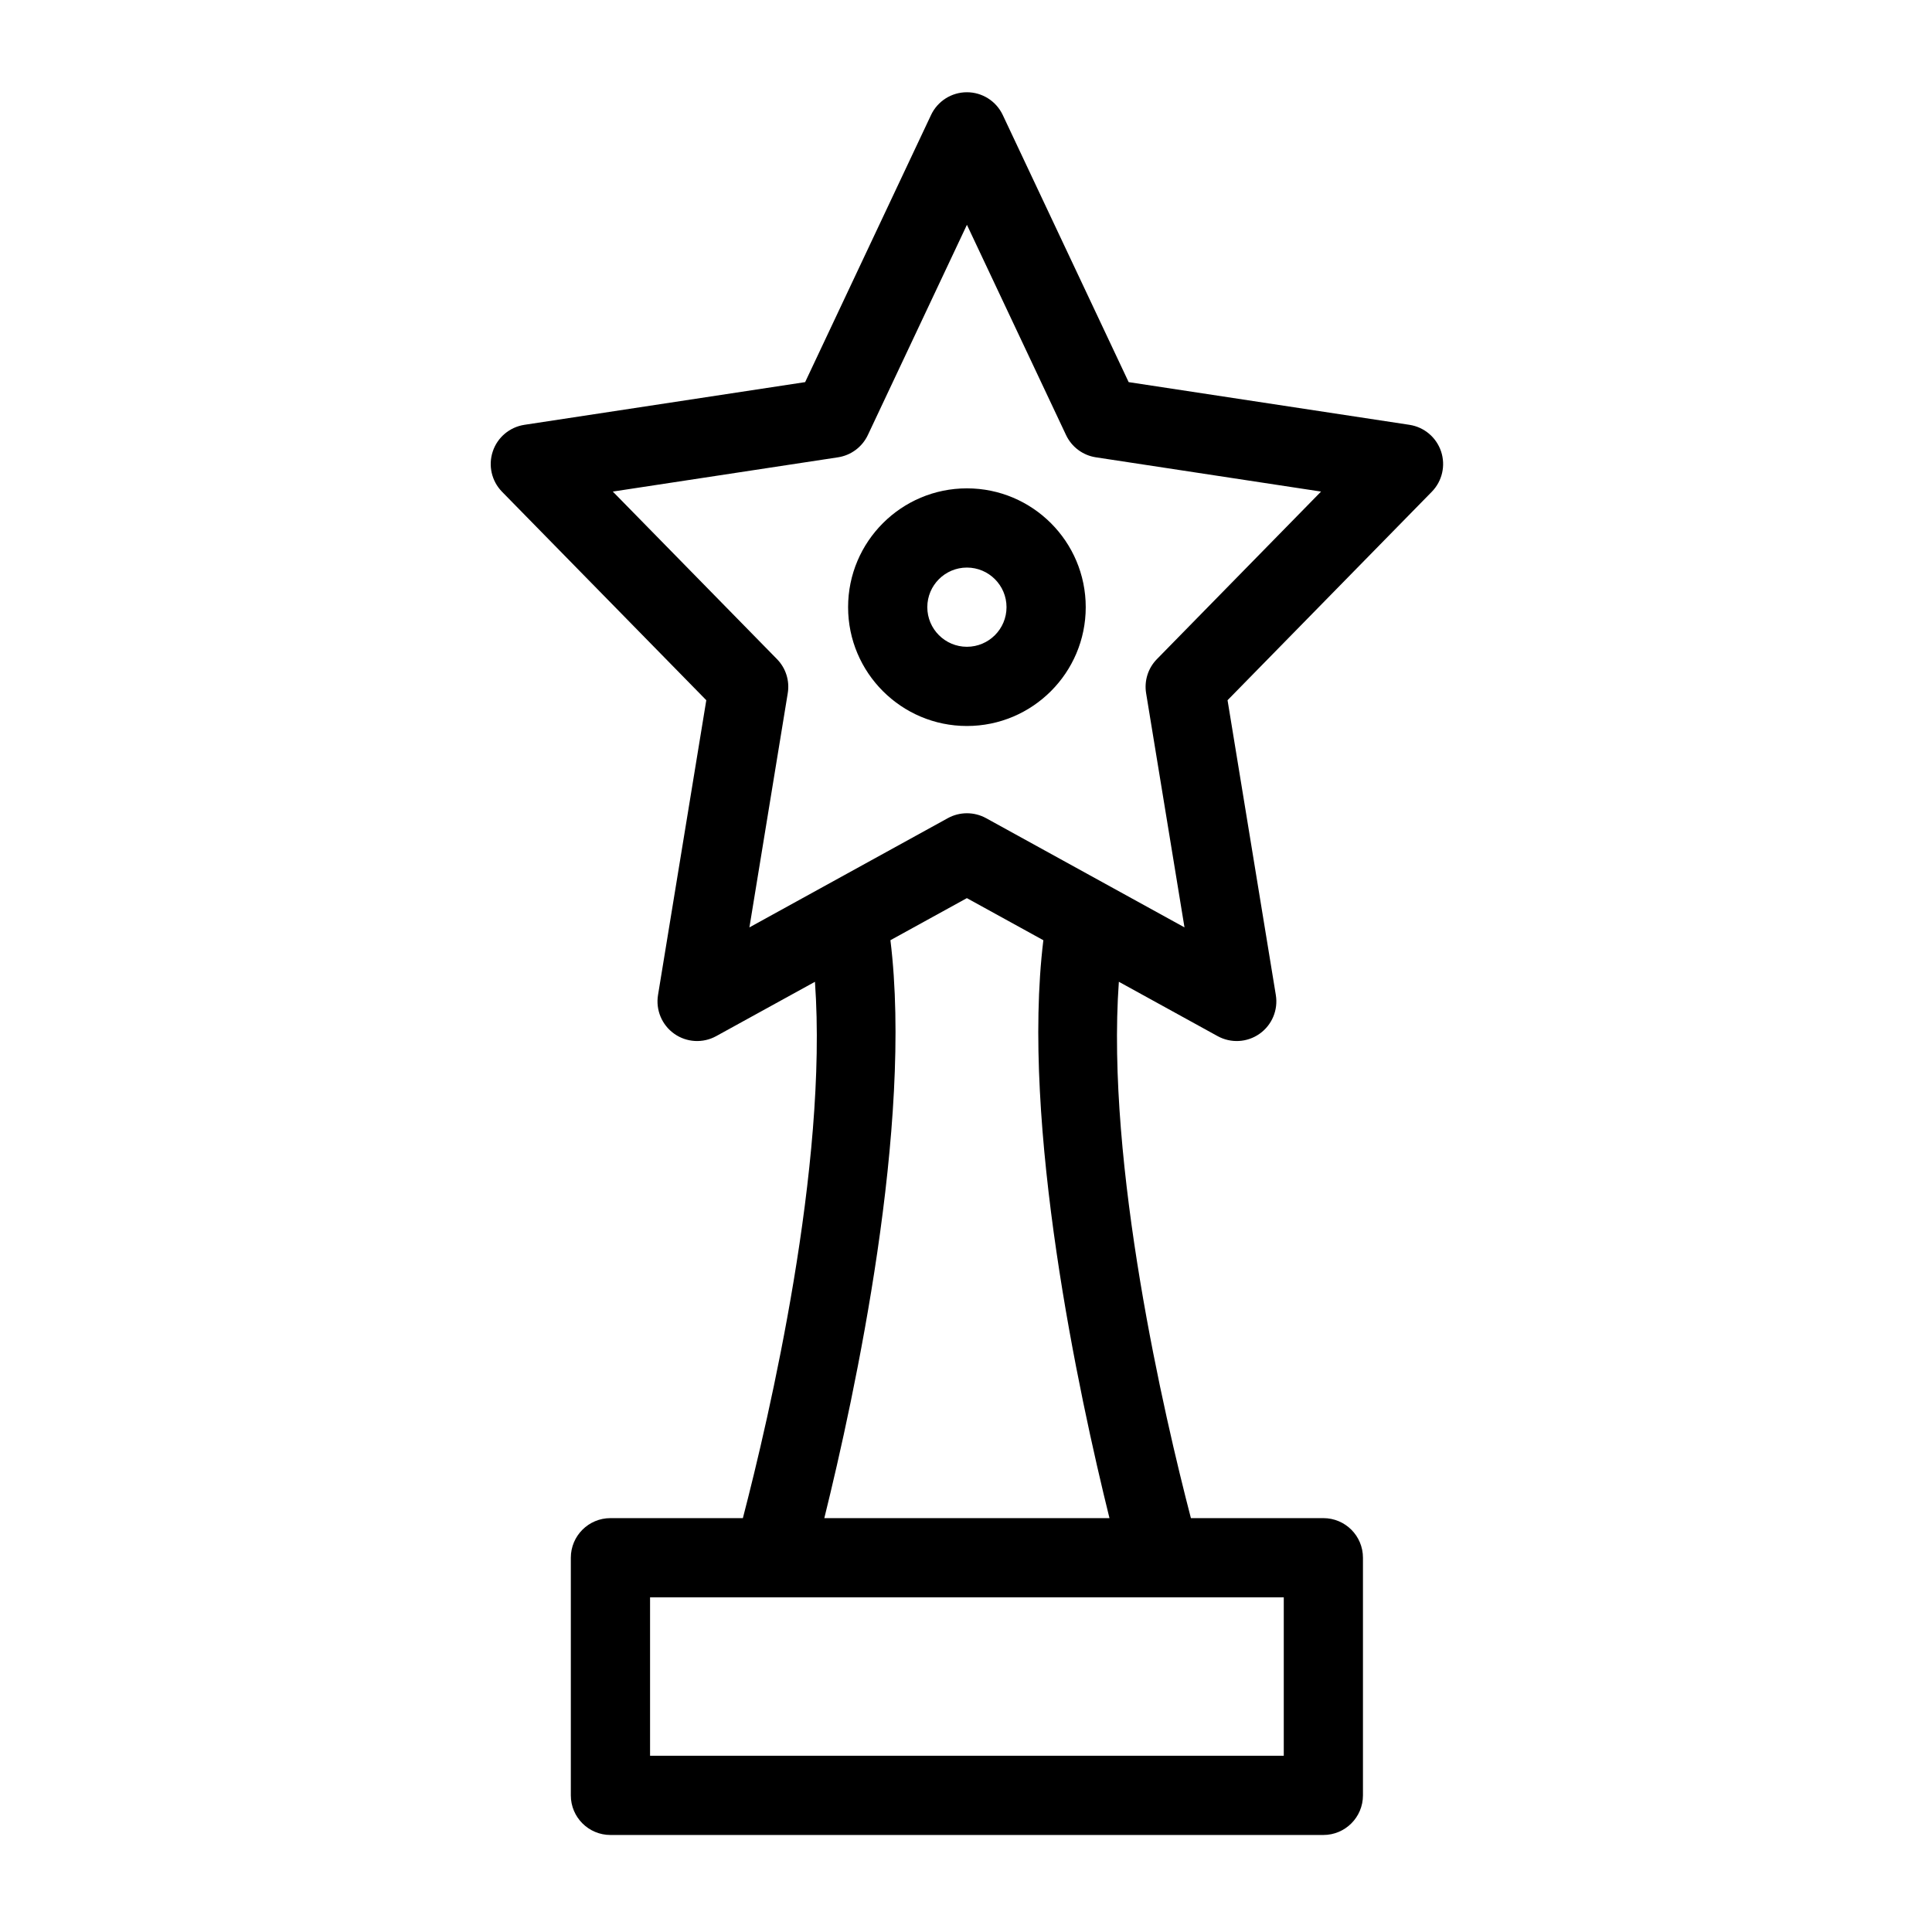 <?xml version="1.0" encoding="UTF-8"?>
<!-- The Best Svg Icon site in the world: iconSvg.co, Visit us! https://iconsvg.co -->
<svg fill="#000000" width="800px" height="800px" version="1.1" viewBox="144 144 512 512" xmlns="http://www.w3.org/2000/svg">
 <path d="m359.98 404.18-26.176 14.402c-3.516 1.941-7.84 1.699-11.117-0.621-3.285-2.32-4.953-6.309-4.305-10.277l12.793-78.121-54.129-55.242c-2.762-2.824-3.707-6.938-2.457-10.684 1.238-3.738 4.481-6.453 8.375-7.055l74.406-11.316 33.367-70.797c1.73-3.672 5.438-6.023 9.5-6.023 4.074 0 7.766 2.352 9.5 6.023l33.367 70.797 74.418 11.316c3.894 0.598 7.125 3.316 8.375 7.055 1.25 3.746 0.305 7.863-2.457 10.684l-54.129 55.242 12.793 78.121c0.652 3.969-1.02 7.957-4.305 10.277-3.285 2.32-7.598 2.562-11.125 0.621l-26.168-14.402c-3.473 48.629 12.133 115.38 19.094 142.14h35.098c5.805 0 10.496 4.691 10.496 10.496v62.977c0 5.793-4.691 10.496-10.496 10.496h-188.93c-5.793 0-10.496-4.703-10.496-10.496v-62.977c0-5.805 4.703-10.496 10.496-10.496h35.098c6.957-26.754 22.566-93.5 19.102-142.14zm-43.707 163.13v41.984h167.94v-41.984zm63.699-174.14c5.992 48.953-9.406 120.38-17.52 153.15h75.57c-8.102-32.758-23.5-104.2-17.52-153.15l-20.27-11.156-20.27 11.156zm20.27-189.59-26.25 55.703c-1.492 3.168-4.461 5.383-7.914 5.91l-59.68 9.078 43.508 44.398c2.34 2.383 3.402 5.742 2.856 9.035l-10.16 62.062 52.586-28.949c3.148-1.73 6.969-1.73 10.129 0l52.586 28.949-10.172-62.062c-0.535-3.297 0.523-6.656 2.867-9.035l43.496-44.398-59.672-9.078c-3.453-0.523-6.422-2.738-7.914-5.91l-26.262-55.703zm0 69.84c-17.371 0-31.488 14.105-31.488 31.488 0 17.371 14.117 31.488 31.488 31.488 17.383 0 31.488-14.117 31.488-31.488 0-17.383-14.105-31.488-31.488-31.488zm0 20.992c5.793 0 10.496 4.703 10.496 10.496 0 5.793-4.703 10.496-10.496 10.496s-10.496-4.703-10.496-10.496c0-5.793 4.703-10.496 10.496-10.496z" fill-rule="evenodd"/>
</svg>